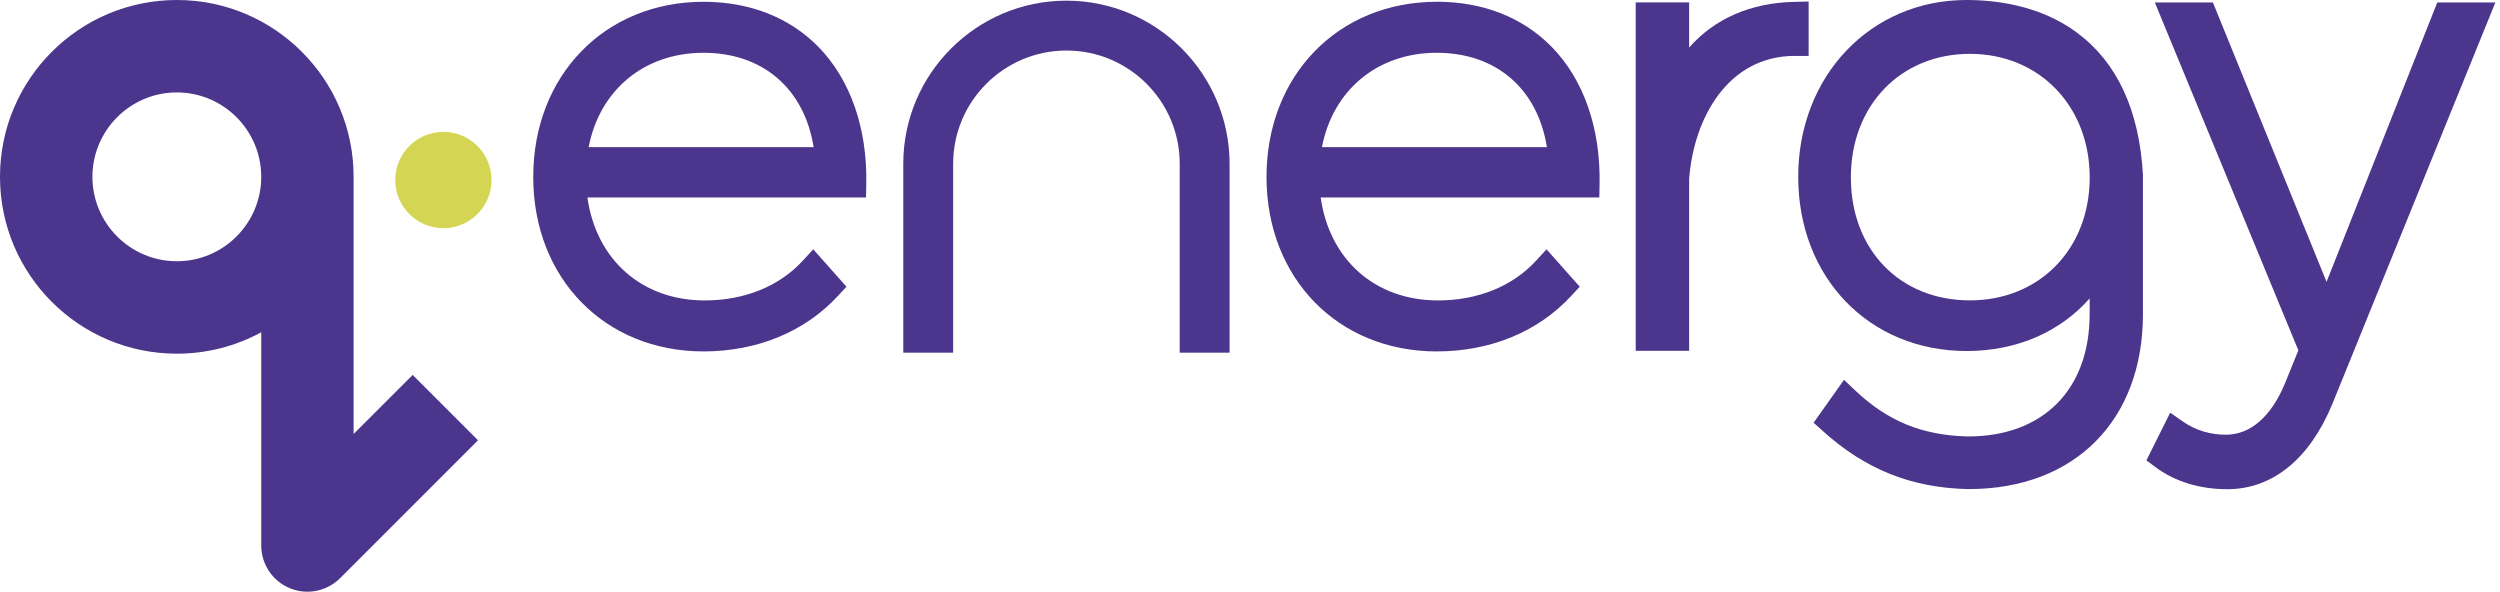 <svg width="169" height="40" viewBox="0 0 169 40" fill="none" xmlns="http://www.w3.org/2000/svg">
<g clip-path="url(#clip0_1109_1452)">
<path d="M33.227 12.169C33.227 13.967 31.77 15.424 29.973 15.424C28.176 15.424 26.719 13.967 26.719 12.169C26.719 10.372 28.176 8.915 29.973 8.915C31.77 8.915 33.227 10.372 33.227 12.169Z" fill="#D4D653"/>
<path d="M97.122 0.121C90.457 0.121 85.616 5.101 85.616 11.959C85.616 18.817 90.457 23.756 97.122 23.756C100.753 23.756 103.98 22.425 106.217 20L106.791 19.381L104.545 16.853L103.846 17.615C102.259 19.35 99.901 20.309 97.207 20.309C92.954 20.309 89.87 17.553 89.278 13.348H108.113L108.131 12.434C108.203 8.655 107.051 5.365 104.886 3.16C102.931 1.17 100.247 0.117 97.122 0.117V0.121ZM89.364 9.946C90.103 6.091 93.115 3.568 97.122 3.568C101.13 3.568 103.935 5.984 104.572 9.946H89.364Z" fill="#4C358C"/>
<path d="M47.553 0.121C40.888 0.121 36.047 5.101 36.047 11.959C36.047 18.817 40.888 23.756 47.553 23.756C51.183 23.756 54.411 22.425 56.647 20L57.221 19.381L54.975 16.853L54.276 17.615C52.689 19.35 50.332 20.309 47.638 20.309C43.384 20.309 40.3 17.553 39.709 13.348H58.543L58.561 12.434C58.633 8.655 57.481 5.365 55.316 3.16C53.362 1.174 50.677 0.121 47.553 0.121ZM39.794 9.946C40.533 6.091 43.545 3.568 47.553 3.568C51.56 3.568 54.366 5.984 55.002 9.946H39.794Z" fill="#4C358C"/>
<path d="M122.259 0.103L121.309 0.126C118.342 0.188 115.899 1.264 114.186 3.214V0.161H110.574V23.716H114.186V12.084C114.505 7.943 116.835 3.779 121.331 3.779H122.264V0.103H122.259Z" fill="#4C358C"/>
<path d="M140.417 2.214C137.947 0.381 134.984 0 132.931 0C126.45 0 121.56 5.137 121.56 11.95C121.56 18.763 126.351 23.729 132.949 23.729C136.325 23.729 139.256 22.443 141.26 20.175V21.233C141.26 26.334 138.113 29.503 133.048 29.503H132.976C129.933 29.422 127.606 28.467 125.433 26.414L124.653 25.679L122.6 28.575L123.214 29.13C126.082 31.721 129.184 32.967 132.99 33.061H133.097C140.242 33.061 144.863 28.422 144.863 21.237V11.806C144.612 7.445 143.115 4.218 140.417 2.219V2.214ZM133.169 20.305C128.431 20.305 125.119 16.885 125.119 11.995C125.119 7.104 128.503 3.64 133.169 3.64C137.835 3.64 141.264 7.154 141.264 11.995C141.264 16.835 137.862 20.305 133.169 20.305Z" fill="#4C358C"/>
<path d="M164.76 0.166L157.275 19.054L149.592 0.166H145.666L155.37 23.684L154.473 25.89C153.55 28.144 152.134 29.386 150.48 29.386C149.395 29.386 148.422 29.09 147.589 28.512L146.706 27.898L145.096 31.121L145.724 31.587C147.033 32.559 148.709 33.07 150.569 33.07C153.622 33.07 156.145 31.017 157.674 27.288L168.687 0.166H164.76Z" fill="#4C358C"/>
<path d="M72.089 0.045C66.011 0.045 61.062 4.989 61.062 11.071V23.841H64.433V11.071C64.433 6.849 67.866 3.416 72.093 3.416C76.32 3.416 79.749 6.849 79.749 11.071V23.841H83.12V11.071C83.115 4.989 78.167 0.045 72.089 0.045Z" fill="#4C358C"/>
<path d="M23.904 11.954C23.904 5.352 18.552 0 11.954 0C5.356 0 0 5.352 0 11.954C0 18.557 5.352 23.909 11.954 23.909C14.021 23.909 15.966 23.384 17.66 22.461V36.876C17.66 38.14 18.422 39.278 19.588 39.762C19.973 39.924 20.381 40 20.78 40C21.591 40 22.393 39.682 22.99 39.086L32.313 29.762L27.898 25.347L23.904 29.337V11.954ZM11.954 17.66C8.808 17.66 6.248 15.101 6.248 11.954C6.248 8.808 8.808 6.248 11.954 6.248C15.101 6.248 17.66 8.808 17.66 11.954C17.66 15.101 15.101 17.66 11.954 17.66Z" fill="#4C358C"/>
</g>
<defs>
<clipPath id="clip0_1109_1452">
<rect width="168.687" height="40" fill="white"/>
</clipPath>
</defs>
</svg>
